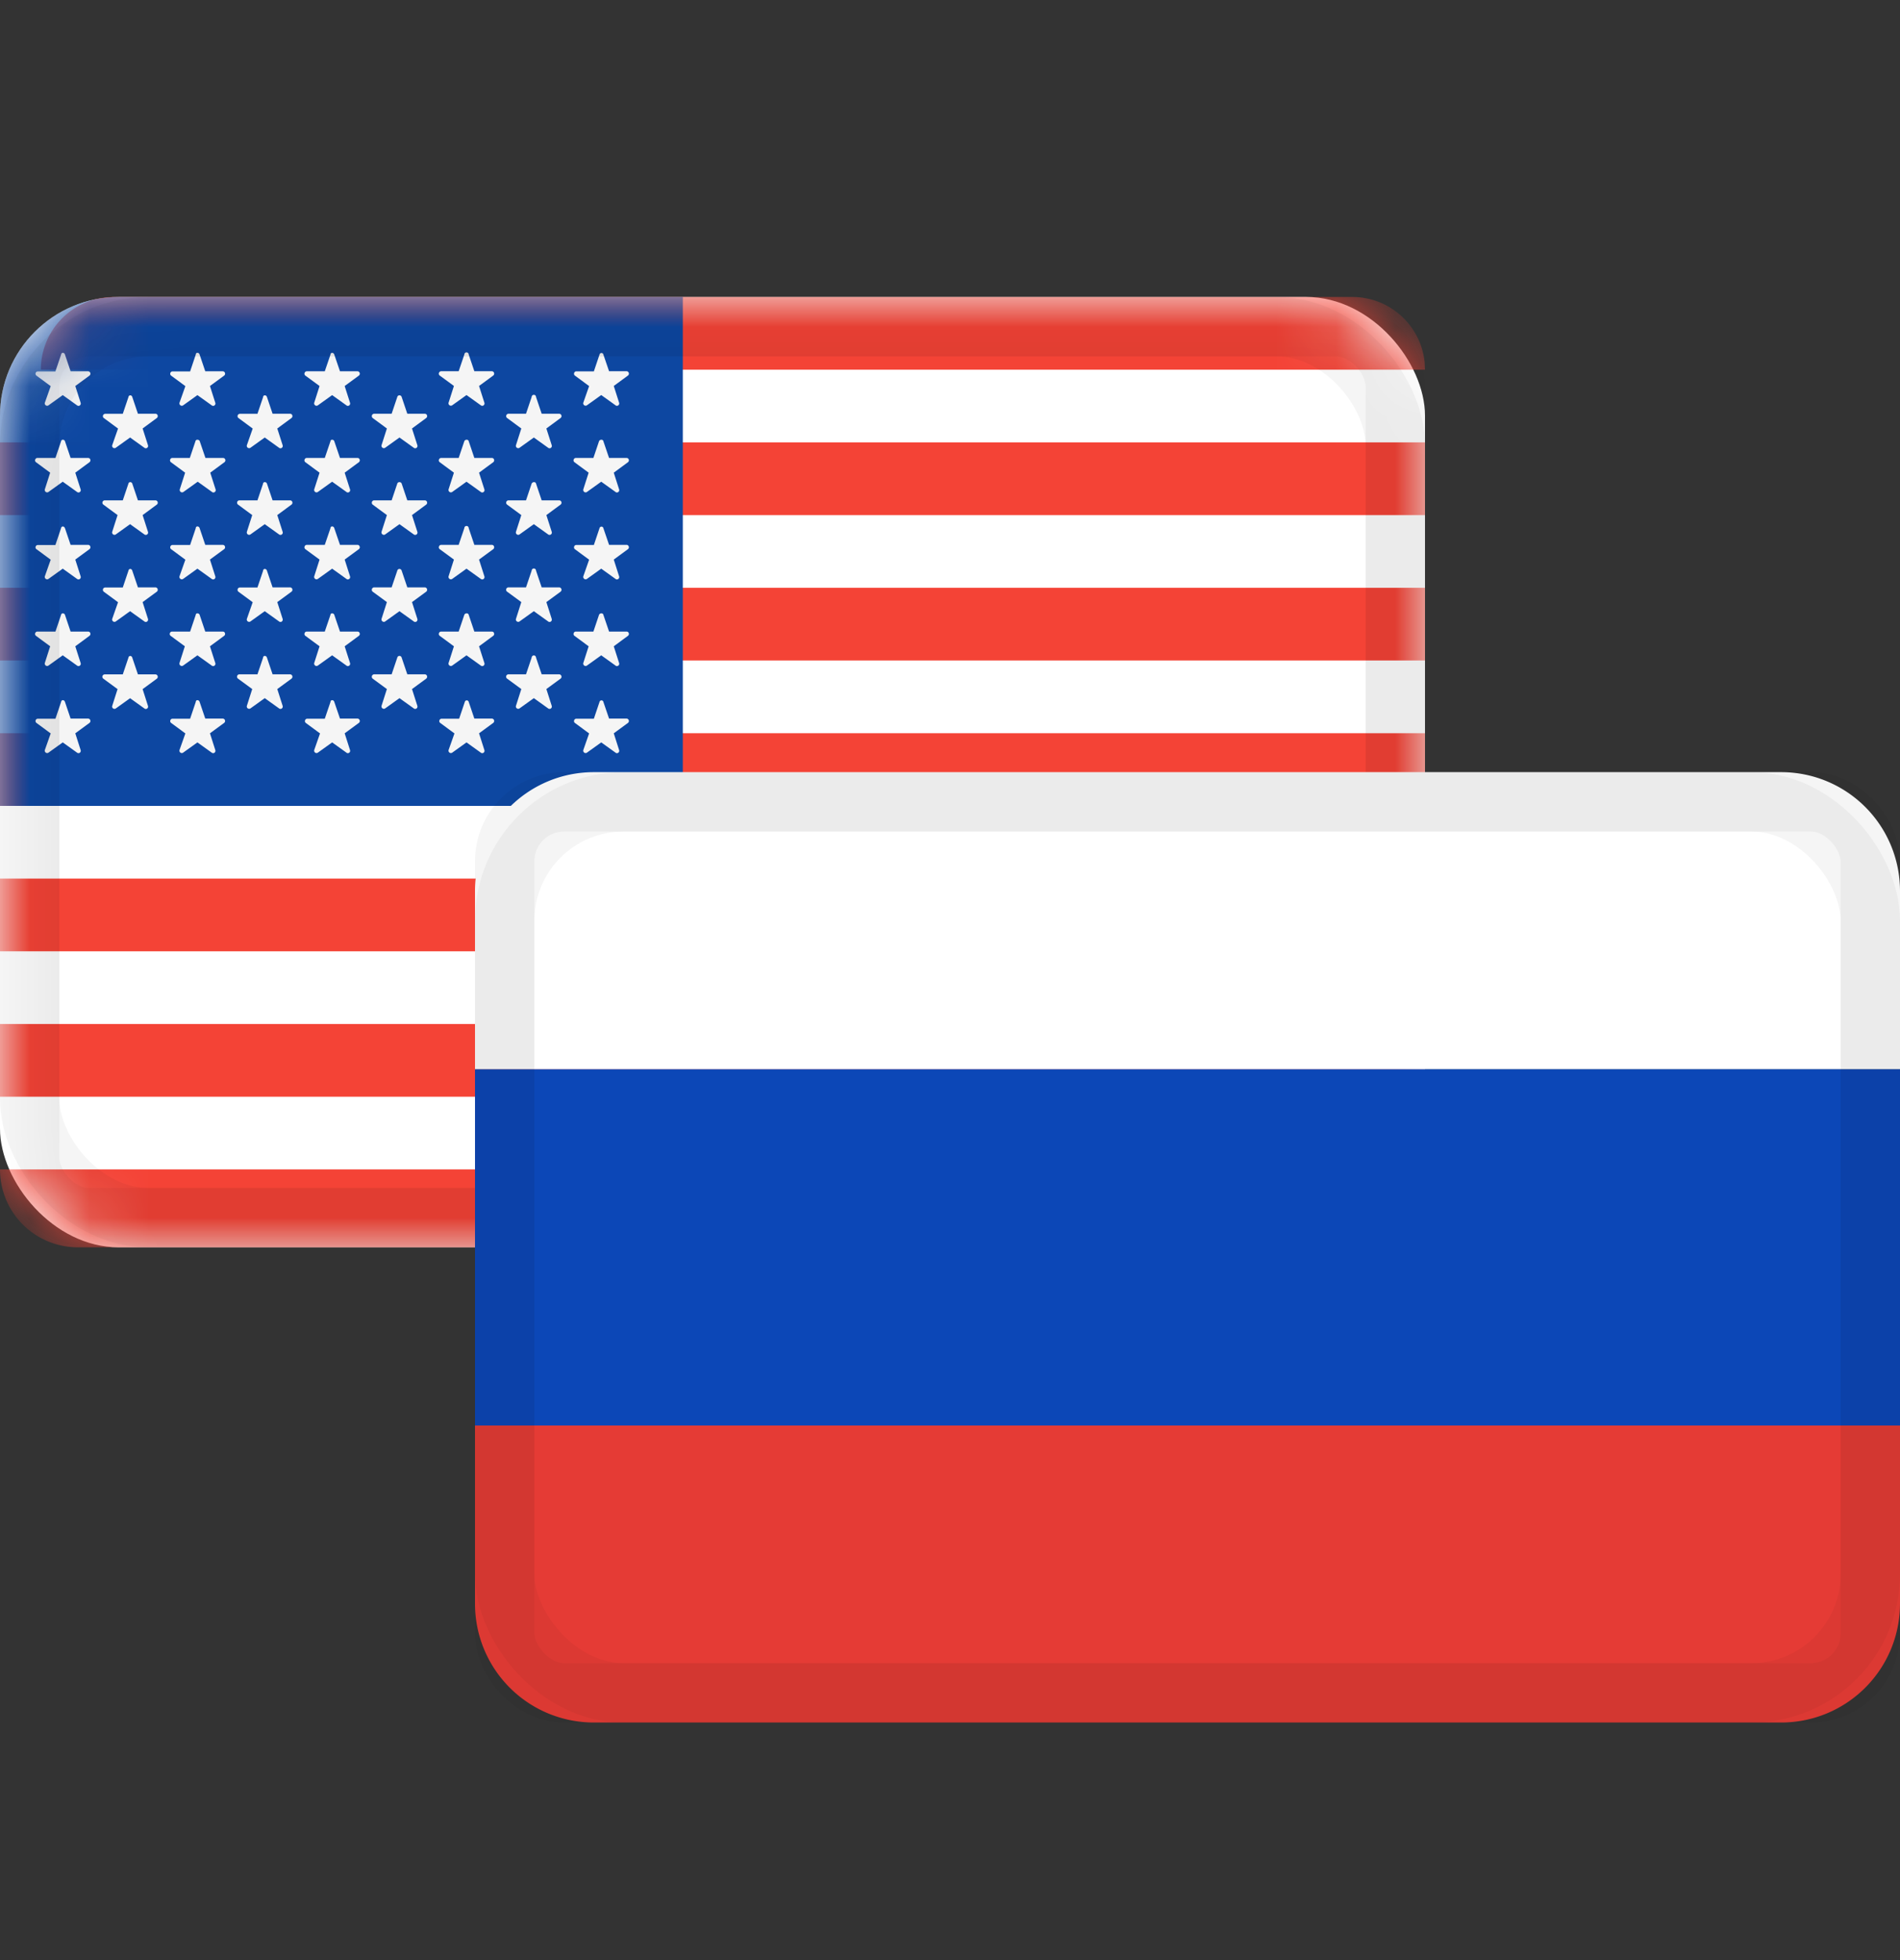 <svg xmlns="http://www.w3.org/2000/svg" xmlns:xlink="http://www.w3.org/1999/xlink" width="32" height="33"><rect width="100%" height="100%" fill="#333333" stroke="none"/><defs><rect id="a" width="24" height="16" x="0" y="0" rx="2"/></defs><g fill="none" fill-rule="evenodd" transform="translate(0 5)"><mask id="b" fill="#fff"><use xlink:href="#a"/></mask><use fill="#FFF" fill-rule="nonzero" xlink:href="#a"/><path fill="#F44336" fill-rule="nonzero" d="M24 14.688c0 .725-.587 1.312-1.312 1.312H1.312A1.311 1.311 0 0 1 0 14.688h24zm0-2.448v1.224H0V12.24h24zm0-2.448v1.224H0V9.792h24zm0-2.448v1.224H0V7.344h24zm0-2.448V6.12H0V4.896h24zm0-2.448v1.224H0V2.448h24zM22.776 0c.634 0 1.155.482 1.218 1.099l.006.125H.688C.688.548 1.236 0 1.912 0h20.864z" mask="url(#b)"/><path fill="#0D47A1" fill-rule="nonzero" d="M2 0h9.5v8.568H0V2a2 2 0 0 1 2-2z" mask="url(#b)"/><path fill="#F5F5F5" fill-rule="nonzero" d="m1.094 6.817.095.281h.295a.04.04 0 0 1 .037.028.041.041 0 0 1-.013.044l-.24.176.09.282a.04.04 0 0 1-.014.045.038.038 0 0 1-.047-.002l-.24-.172-.24.172a.039.039 0 0 1-.046 0 .04.04 0 0 1-.016-.043l.099-.28-.24-.177A.04.04 0 0 1 .6 7.127.04.04 0 0 1 .638 7.1h.296l.095-.282c.005-.04.053-.04.065-.001zm9.035-.026c.016 0 .03.01.033.026l.096.281h.295c.017 0 .031.012.037.028a.041.041 0 0 1-.013.044l-.24.176.09.282a.04.04 0 0 1-.014.045c-.015.01-.034.01-.047-.002l-.24-.172-.24.172a.039.039 0 0 1-.046 0 .04.04 0 0 1-.016-.043l.098-.28-.24-.177a.039.039 0 0 1-.012-.044.038.038 0 0 1 .036-.027h.296l.095-.282a.034.034 0 0 1 .032-.027zm-2.269 0c.016 0 .03.01.034.026l.095.281h.295a.04.04 0 0 1 .037.028.041.041 0 0 1-.013.044l-.24.176.09.282a.04.04 0 0 1-.014.045.038.038 0 0 1-.047-.002l-.24-.172-.24.172a.039.039 0 0 1-.046 0 .04.04 0 0 1-.016-.043l.099-.28-.24-.177a.038.038 0 0 1-.013-.044.039.039 0 0 1 .037-.027h.295l.095-.282a.034.034 0 0 1 .032-.027zm-4.498.026.095.281h.295a.04.04 0 0 1 .037.028.041.041 0 0 1-.013.044l-.24.176.09.282a.04.04 0 0 1-.014.045.038.038 0 0 1-.047-.002l-.24-.172-.24.172a.039.039 0 0 1-.046 0 .04.04 0 0 1-.016-.043l.099-.28-.24-.177a.038.038 0 0 1-.013-.044.039.039 0 0 1 .037-.027h.296l.095-.282c0-.04.053-.04.065-.001zm2.268 0 .096.281h.295c.017 0 .031.012.037.028a.041.041 0 0 1-.013.044l-.24.176.09.282a.04.04 0 0 1-.014.045c-.015.01-.034.01-.047-.002l-.24-.172-.24.172a.039.039 0 0 1-.046 0 .04.04 0 0 1-.016-.043l.098-.28-.24-.177a.039.039 0 0 1-.012-.044.038.038 0 0 1 .036-.027h.296l.096-.282c0-.04.053-.04.064-.001zm-3.402-.744.095.281h.295a.04.04 0 0 1 .037.028.04.04 0 0 1-.013.044l-.24.176.09.282a.04.04 0 0 1-.014.045.038.038 0 0 1-.047-.002l-.24-.172-.24.172a.039.039 0 0 1-.046 0 .038.038 0 0 1-.015-.043l.09-.282-.24-.176a.04.04 0 0 1 .024-.072h.304l.095-.281c.006-.039.054-.039.065 0zM9.01 6.04a.038.038 0 0 1 .018.032l.095.281h.295a.04.04 0 0 1 .037.028.04.04 0 0 1-.013.044l-.24.176.09.282a.04.04 0 0 1-.014.045.038.038 0 0 1-.047-.002l-.24-.172-.24.172a.039.039 0 0 1-.046 0 .038.038 0 0 1-.015-.043l.09-.282-.24-.176a.04.04 0 0 1 .024-.072h.295l.095-.281c0-.013.007-.025.019-.032a.035.035 0 0 1 .037 0zm-2.245.032.095.281h.295a.04.04 0 0 1 .037.028.041.041 0 0 1-.013.044l-.24.176.09.282a.04.04 0 0 1-.014.045.038.038 0 0 1-.047-.002l-.24-.172-.24.172a.039.039 0 0 1-.046 0 .04.04 0 0 1-.016-.043l.09-.282-.24-.176a.041.041 0 0 1 .025-.072h.295l.095-.281c.01-.039.063-.039.074 0zm-2.269 0 .095.281h.295a.04.04 0 0 1 .037.028.04.04 0 0 1-.013.044l-.24.176.09.282a.04.04 0 0 1-.014.045.038.038 0 0 1-.047-.002l-.24-.172-.24.172a.039.039 0 0 1-.046 0 .038.038 0 0 1-.015-.043l.09-.282-.24-.176a.04.04 0 0 1 .024-.072h.304l.095-.281c.001-.039.054-.039.065 0zm-1.134-.721.095.282h.295c.017 0 .032.01.037.027a.041.041 0 0 1-.013.044l-.24.177.09.281a.039.039 0 0 1-.014.045.038.038 0 0 1-.047-.002l-.24-.172-.24.172a.039.039 0 0 1-.046 0 .04.04 0 0 1-.016-.043l.09-.281-.24-.177a.039.039 0 0 1-.012-.044.039.039 0 0 1 .037-.027h.304l.095-.282c0-.033.053-.033.065 0zm6.8 0 .096.282h.295c.017 0 .031.01.037.027a.041.041 0 0 1-.013.044l-.24.177.09.281a.039.039 0 0 1-.014.045c-.015.01-.034.01-.047-.002l-.24-.172-.24.172a.039.039 0 0 1-.046 0 .04.04 0 0 1-.016-.043l.09-.281-.24-.177a.039.039 0 0 1-.012-.044.038.038 0 0 1 .036-.027h.296l.095-.282c.014-.033.067-.033.073 0zm-9.068 0 .095.282h.295c.017 0 .032.01.037.027a.041.041 0 0 1-.013.044l-.24.177.09.281a.039.039 0 0 1-.014.045.038.038 0 0 1-.047-.002l-.24-.172-.24.172a.039.039 0 0 1-.046 0 .04.04 0 0 1-.016-.043l.09-.281-.24-.177a.039.039 0 0 1-.012-.044.039.039 0 0 1 .037-.027h.304l.095-.282c.005-.033.053-.033.065 0zm6.8 0 .095.282h.295c.017 0 .032.01.037.027a.041.041 0 0 1-.013.044l-.24.177.09.281a.039.039 0 0 1-.014.045.038.038 0 0 1-.047-.002l-.24-.172-.24.172a.039.039 0 0 1-.046 0 .04.04 0 0 1-.016-.043l.09-.281-.24-.177a.039.039 0 0 1-.012-.044.039.039 0 0 1 .037-.027h.295l.095-.282c.014-.033.067-.033.074 0zm-2.264 0 .096.282h.295c.017 0 .031.01.037.027a.041.041 0 0 1-.013.044l-.24.177.09.281a.039.039 0 0 1-.014.045c-.015.01-.034.01-.047-.002l-.24-.172-.24.172a.039.039 0 0 1-.046 0 .04.04 0 0 1-.016-.043l.09-.281-.24-.177a.039.039 0 0 1-.012-.044.038.038 0 0 1 .036-.027h.304l.096-.282c0-.033.053-.033.064 0zm-3.402-.743.095.281h.295a.04.04 0 0 1 .037.028.04.04 0 0 1-.013.044l-.24.176.09.282a.04.04 0 0 1-.014.045.038.038 0 0 1-.047-.002l-.24-.172-.24.172a.039.039 0 0 1-.046 0 .038.038 0 0 1-.015-.043l.098-.28-.24-.177a.04.04 0 0 1-.013-.044.039.039 0 0 1 .037-.027h.296l.095-.282c.006-.04.054-.04.065-.001zm6.763-.037c.02 0 .037.016.037.037l.095.281h.295a.04.04 0 0 1 .037.028.04.04 0 0 1-.013.044l-.24.176.09.282a.04.04 0 0 1-.014.045.038.038 0 0 1-.047-.002l-.24-.172-.24.172a.039.039 0 0 1-.046 0 .038.038 0 0 1-.015-.043l.09-.282-.24-.176a.04.04 0 0 1 .024-.072h.295l.095-.281c0-.02.017-.037.037-.037zm-2.226.037.095.281h.295a.04.04 0 0 1 .037.028.041.041 0 0 1-.013.044l-.24.176.09.282a.04.04 0 0 1-.014.045.038.038 0 0 1-.047-.002l-.24-.172-.24.172a.039.039 0 0 1-.046 0 .04.04 0 0 1-.016-.043l.09-.282-.24-.176a.041.041 0 0 1 .025-.072h.295l.095-.281c.01-.039.063-.039.074 0zm-2.269 0 .095.281h.295a.04.04 0 0 1 .037.028.04.04 0 0 1-.013.044l-.24.176.09.282a.04.04 0 0 1-.014.045.038.038 0 0 1-.047-.002l-.24-.172-.24.172a.039.039 0 0 1-.046 0 .038.038 0 0 1-.015-.043l.098-.28-.24-.177a.04.04 0 0 1-.013-.044.039.039 0 0 1 .037-.027h.296l.095-.282c.001-.04.054-.04.065-.001zm-1.134-.716.095.281h.295a.04.04 0 0 1 .037.028.041.041 0 0 1-.013.044l-.24.176.09.282a.04.04 0 0 1-.014.045.038.038 0 0 1-.047-.002l-.24-.172-.24.172a.039.039 0 0 1-.046 0 .04.04 0 0 1-.016-.043l.099-.28-.24-.177a.038.038 0 0 1-.013-.044.039.039 0 0 1 .037-.027h.296l.095-.282c0-.04.053-.04.065-.001zm6.767-.026c.016 0 .03.01.033.026l.096.281h.295c.017 0 .031.012.037.028a.041.041 0 0 1-.013.044l-.24.176.09.282a.04.04 0 0 1-.014.045c-.015.01-.034.01-.047-.002l-.24-.172-.24.172a.039.039 0 0 1-.046 0 .04.04 0 0 1-.016-.043l.098-.28-.24-.177a.039.039 0 0 1-.012-.044.038.038 0 0 1 .036-.027h.296l.095-.282a.034.034 0 0 1 .032-.027zm-2.272-.011c.02 0 .037.016.037.037l.095.281h.295a.04.04 0 0 1 .037.028.041.041 0 0 1-.013.044l-.24.176.09.282a.04.04 0 0 1-.014.045.038.038 0 0 1-.047-.002l-.24-.172-.24.172a.039.039 0 0 1-.046 0 .04.04 0 0 1-.016-.043l.09-.282-.24-.176a.039.039 0 0 1-.012-.044.041.041 0 0 1 .037-.028h.295l.095-.281c0-.02.016-.037.037-.037zm-6.763.037.095.281h.295a.04.04 0 0 1 .037.028.041.041 0 0 1-.013.044l-.24.176.09.282a.04.04 0 0 1-.014.045.038.038 0 0 1-.047-.002l-.24-.172-.24.172a.039.039 0 0 1-.046 0 .04.04 0 0 1-.016-.043l.099-.28-.24-.177C.6 4.237.595 4.22.6 4.203a.039.039 0 0 1 .037-.027h.296l.095-.282c.005-.04.053-.04.065-.001zm4.536 0 .096.281h.295c.017 0 .031.012.037.028a.041.041 0 0 1-.013.044l-.24.176.09.282a.04.04 0 0 1-.014.045c-.015.01-.034.01-.047-.002l-.24-.172-.24.172a.039.039 0 0 1-.046 0 .04.04 0 0 1-.016-.043l.09-.282-.24-.176a.039.039 0 0 1-.012-.044.04.04 0 0 1 .036-.028h.304l.096-.281c0-.039.053-.039.064 0zm-3.402-.75.095.282h.295c.017 0 .032.011.037.027a.04.04 0 0 1-.013.044l-.24.177.09.281a.039.039 0 0 1-.061.044l-.24-.172-.24.172a.039.039 0 0 1-.046 0 .04.04 0 0 1-.015-.044l.09-.281-.24-.177a.04.04 0 0 1-.013-.044.039.039 0 0 1 .037-.027h.304l.095-.282c.006-.033.054-.033.065 0zm4.537 0 .095.282h.295c.017 0 .032.011.037.027a.041.041 0 0 1-.013.044l-.24.177.09.281a.039.039 0 0 1-.061.044l-.24-.172-.24.172a.039.039 0 0 1-.046 0 .041.041 0 0 1-.016-.044l.09-.281-.24-.177a.042.042 0 0 1-.012-.044.039.039 0 0 1 .037-.027h.295l.095-.282c.01-.033.063-.033.074 0zm-2.269 0 .095.282h.295c.017 0 .032.011.037.027a.04.04 0 0 1-.013.044l-.24.177.09.281a.039.039 0 0 1-.061.044l-.24-.172-.24.172a.039.039 0 0 1-.046 0 .04.04 0 0 1-.015-.044l.09-.281-.24-.177a.04.04 0 0 1-.013-.044.039.039 0 0 1 .037-.027h.304l.095-.282c.001-.033.054-.033.065 0zm4.532 0 .095.282h.295c.017 0 .032.011.037.027a.04.04 0 0 1-.013.044l-.24.177.09.281a.039.039 0 0 1-.061.044l-.24-.172-.24.172a.039.039 0 0 1-.046 0 .04.04 0 0 1-.015-.044l.09-.281-.24-.177a.04.04 0 0 1-.013-.044.039.039 0 0 1 .037-.027h.295l.095-.282c.015-.033.068-.033.074 0zM5.63 2.428l.096.282h.295c.017 0 .031.01.037.027a.041.041 0 0 1-.013.044l-.24.177.09.281a.039.039 0 0 1-.014.045c-.015.01-.034.01-.047-.002l-.24-.172-.24.172a.039.039 0 0 1-.046 0 .04.04 0 0 1-.016-.043l.09-.281-.24-.177a.039.039 0 0 1-.012-.044.038.038 0 0 1 .036-.027h.304l.096-.282c0-.033.053-.033.064 0zm-4.536 0 .095.282h.295c.017 0 .032.01.037.027a.041.041 0 0 1-.013.044l-.24.177.09.281a.039.039 0 0 1-.014.045.038.038 0 0 1-.047-.002l-.24-.172-.24.172a.039.039 0 0 1-.046 0 .04.04 0 0 1-.016-.043l.09-.281-.24-.177a.039.039 0 0 1-.012-.044.039.039 0 0 1 .037-.027h.304l.095-.282c.005-.033.053-.033.065 0zm2.27 0 .096.282h.297c.017 0 .031.01.037.027a.041.041 0 0 1-.013.044l-.24.177.09.281a.039.039 0 0 1-.014.045c-.015.01-.034.01-.047-.002l-.24-.172-.24.172a.039.039 0 0 1-.046 0 .04.04 0 0 1-.016-.043l.09-.281-.24-.177a.039.039 0 0 1-.012-.044.038.038 0 0 1 .036-.027h.295l.095-.282c.006-.033.058-.033.073 0zm4.53 0 .095.282h.295c.017 0 .032.01.037.027a.041.041 0 0 1-.013.044l-.24.177.09.281a.039.039 0 0 1-.014.045.038.038 0 0 1-.047-.002l-.24-.172-.24.172a.039.039 0 0 1-.046 0 .04.04 0 0 1-.016-.043l.09-.281-.24-.177a.039.039 0 0 1-.012-.044.039.039 0 0 1 .037-.027h.295l.095-.282c.014-.033.067-.033.074 0zm2.268 0 .096.282h.295c.017 0 .031.01.037.027a.041.041 0 0 1-.013.044l-.24.177.09.281a.039.039 0 0 1-.014.045c-.015.01-.034.01-.047-.002l-.24-.172-.24.172a.039.039 0 0 1-.046 0 .04.04 0 0 1-.016-.043l.09-.281-.24-.177a.039.039 0 0 1-.012-.044.038.038 0 0 1 .036-.027h.296l.095-.282c.014-.033.067-.033.073 0zm-3.397-.744.095.282h.295c.017 0 .032.01.037.027a.041.041 0 0 1-.013.044l-.24.177.09.281a.039.039 0 0 1-.014.045.038.038 0 0 1-.047-.002l-.24-.172-.24.172a.039.039 0 0 1-.046 0 .04.04 0 0 1-.016-.043l.09-.281-.24-.177a.042.042 0 0 1-.012-.044.039.039 0 0 1 .037-.027h.295l.095-.282c.01-.038.063-.038.074 0zm-2.269 0 .095.282h.295c.017 0 .032.01.037.027a.04.04 0 0 1-.013.044l-.24.177.09.281a.039.039 0 0 1-.014.045.038.038 0 0 1-.047-.002l-.24-.172-.24.172a.039.039 0 0 1-.046 0 .038.038 0 0 1-.015-.043l.098-.28-.24-.177a.04.04 0 0 1-.013-.044.04.04 0 0 1 .037-.027h.296l.095-.281c.001-.04.054-.04.065-.002zm-2.268 0 .095.282h.295c.017 0 .032.01.037.027a.04.04 0 0 1-.013.044l-.24.177.09.281a.039.039 0 0 1-.014.045.038.038 0 0 1-.047-.002l-.24-.172-.24.172a.039.039 0 0 1-.046 0 .038.038 0 0 1-.015-.043l.098-.28-.24-.177a.04.04 0 0 1-.013-.044.04.04 0 0 1 .037-.027h.296l.095-.281c.006-.04.054-.04.065-.002zm6.782-.032a.038.038 0 0 1 .018.032l.095.282h.295c.017 0 .032.01.037.027a.04.04 0 0 1-.013.044l-.24.177.09.281a.039.039 0 0 1-.014.045.038.038 0 0 1-.047-.002l-.24-.172-.24.172a.039.039 0 0 1-.046 0 .038.038 0 0 1-.015-.043l.09-.281-.24-.177a.04.04 0 0 1-.013-.044.039.039 0 0 1 .037-.027h.295l.095-.282c0-.013.007-.025.019-.032a.04.04 0 0 1 .037 0zM1.094.97l.095.281h.295a.04.04 0 0 1 .037.028.041.041 0 0 1-.013.044l-.24.176.09.282a.04.04 0 0 1-.014.045.038.038 0 0 1-.047-.002l-.24-.172-.24.172a.039.039 0 0 1-.046 0 .04.04 0 0 1-.016-.043l.099-.28-.24-.177C.6 1.313.595 1.295.6 1.28a.039.039 0 0 1 .037-.027h.296L1.029.97c.005-.04.053-.04.065-.001zm2.268 0 .095.281h.295a.04.04 0 0 1 .037.028.041.041 0 0 1-.013.044l-.24.176.09.282a.04.04 0 0 1-.014.045.038.038 0 0 1-.047-.002l-.24-.172-.24.172a.039.039 0 0 1-.046 0 .04.04 0 0 1-.016-.043l.099-.28-.24-.177a.038.038 0 0 1-.013-.044.039.039 0 0 1 .037-.027h.296L3.297.97c0-.04.053-.04.065-.001zm2.268 0 .096.281h.295c.017 0 .031.012.037.028a.041.041 0 0 1-.013.044l-.24.176.09.282a.04.04 0 0 1-.014.045c-.015.01-.034.01-.047-.002l-.24-.172-.24.172a.039.039 0 0 1-.046 0 .04.04 0 0 1-.016-.043l.09-.282-.24-.176a.039.039 0 0 1-.012-.044.04.04 0 0 1 .036-.028h.304L5.566.97c0-.039.053-.039.064 0zM7.875.937a.037.037 0 0 1 .019.032l.095.281h.295a.04.04 0 0 1 .037.028.041.041 0 0 1-.013.044l-.24.176.09.282a.04.04 0 0 1-.014.045.038.038 0 0 1-.047-.002l-.24-.172-.24.172a.039.039 0 0 1-.046 0 .04.04 0 0 1-.016-.043l.09-.282-.24-.176a.039.039 0 0 1-.012-.044.041.041 0 0 1 .037-.028h.295L7.82.97c0-.013.007-.025.018-.032a.035.035 0 0 1 .037 0zm2.254.006c.016 0 .03.01.033.026l.096.281h.295c.017 0 .031.012.037.028a.041.041 0 0 1-.013.044l-.24.176.09.282a.04.04 0 0 1-.014.045c-.015.01-.034.01-.047-.002l-.24-.172-.24.172a.039.039 0 0 1-.046 0 .04.04 0 0 1-.016-.043l.098-.28-.24-.177a.039.039 0 0 1-.012-.044.038.038 0 0 1 .036-.027h.296l.095-.282a.034.034 0 0 1 .032-.027z" mask="url(#b)"/><rect width="23" height="15" x=".5" y=".5" stroke="#000" stroke-opacity=".04" mask="url(#b)" rx="1"/><rect width="23" height="15" x=".5" y=".5" stroke="#000" stroke-opacity=".04" rx="2"/><g fill-rule="nonzero" transform="translate(8 8)"><path fill="#E53B35" d="M0 11h24v3a2 2 0 0 1-2 2H2a2 2 0 0 1-2-2v-3z"/><path fill="#0C47B7" d="M0 5h24v6H0z"/><path fill="#FFF" d="M2 0h20a2 2 0 0 1 2 2v3H0V2a2 2 0 0 1 2-2z"/><rect width="23" height="15" x=".5" y=".5" stroke="#000" stroke-opacity=".04" rx="1"/></g><rect width="23" height="15" x="8.5" y="8.5" stroke="#000" stroke-opacity=".04" rx="2"/></g></svg>